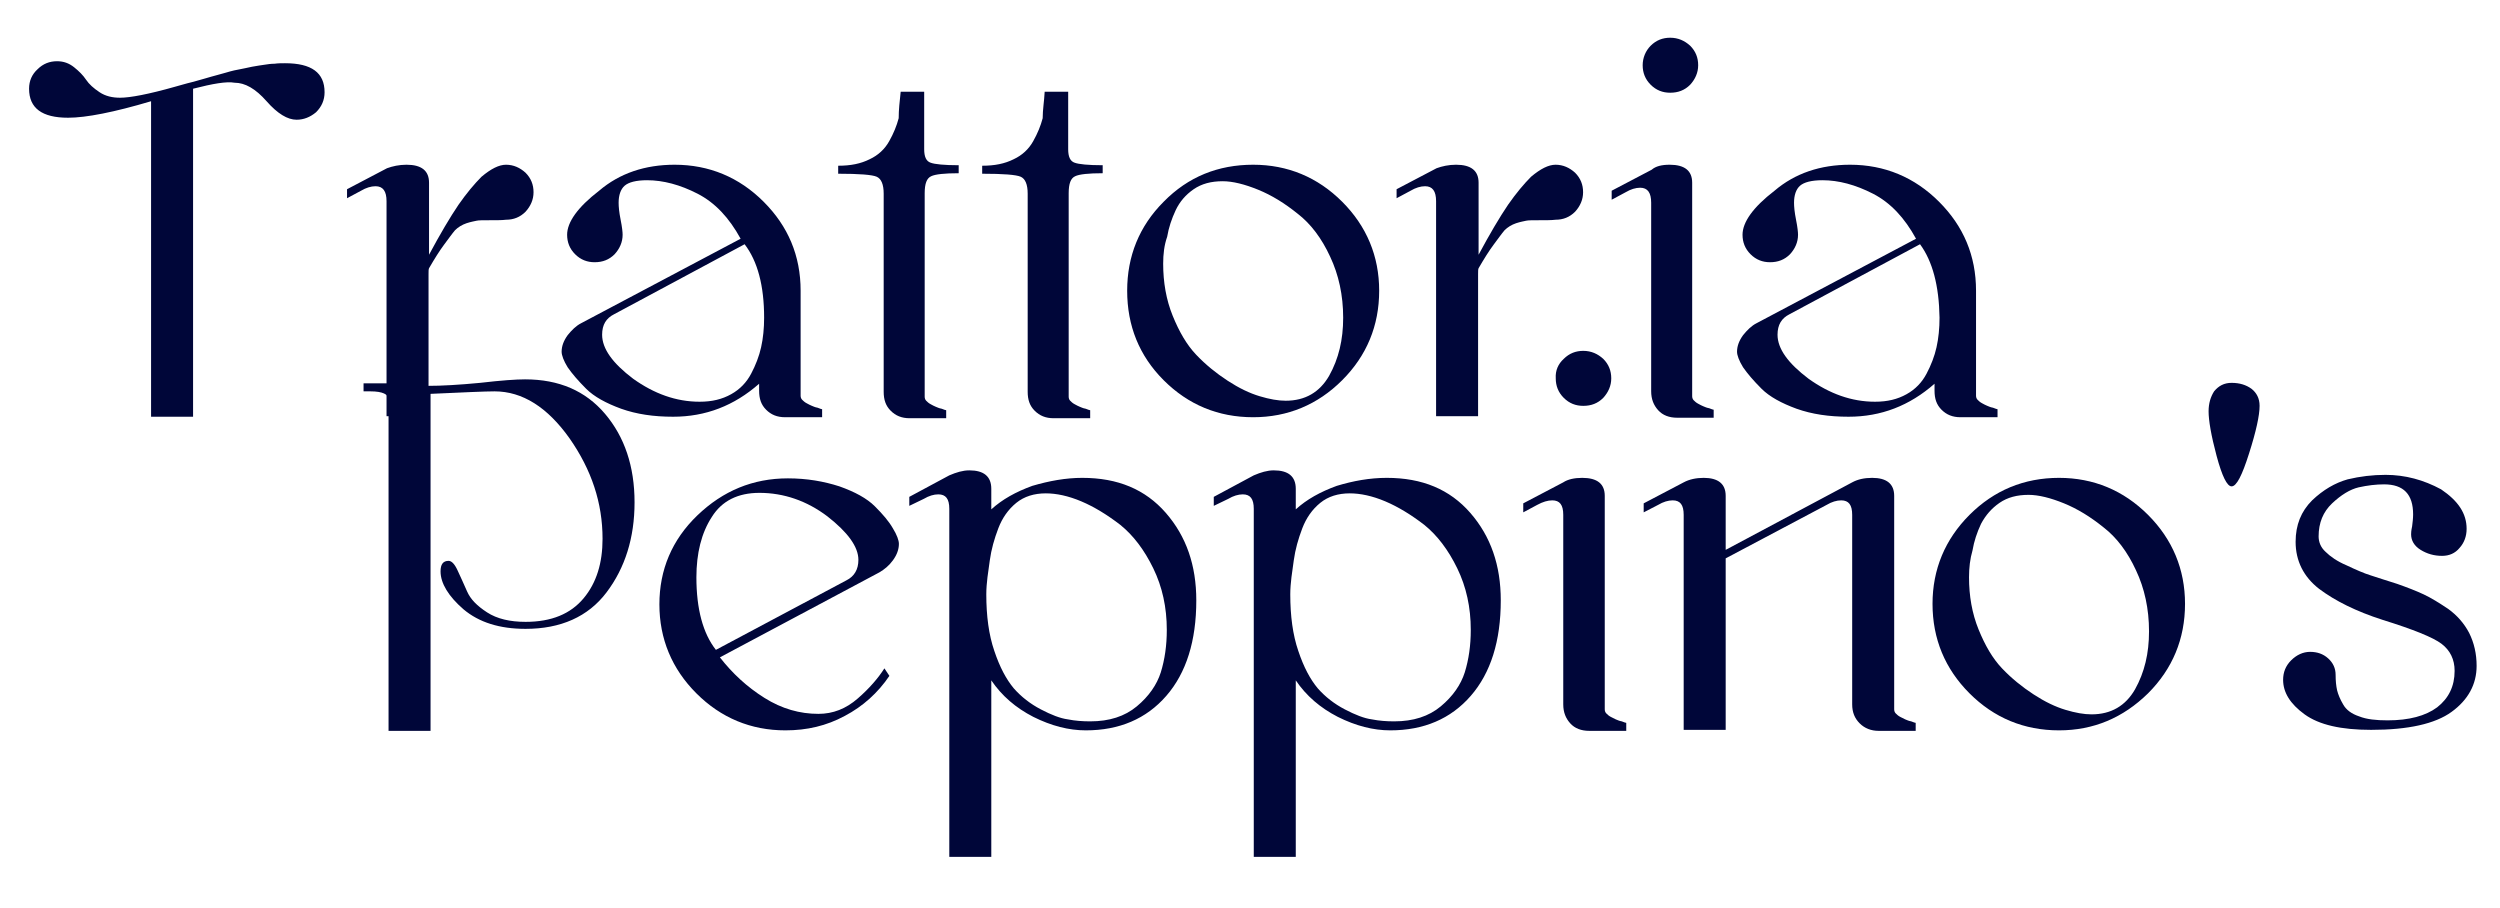 <?xml version="1.0" encoding="UTF-8"?> <!-- Generator: Adobe Illustrator 24.3.0, SVG Export Plug-In . SVG Version: 6.00 Build 0) --> <svg xmlns="http://www.w3.org/2000/svg" xmlns:xlink="http://www.w3.org/1999/xlink" id="Layer_1" x="0px" y="0px" viewBox="0 0 500 181.5" style="enable-background:new 0 0 500 181.5;" xml:space="preserve"> <style type="text/css"> .st0{fill:#000639;} </style> <g> <g transform="translate(66.314, 191.845)"> <g> <path class="st0" d="M-27.7-174.1v65.6h-8.4v-63.1c-7.4,2.2-13,3.3-16.6,3.3c-5.2,0-7.8-1.9-7.8-5.8c0-1.6,0.6-2.9,1.7-3.9 c1.1-1.1,2.4-1.6,3.9-1.6c1.3,0,2.4,0.4,3.4,1.2c1,0.8,1.8,1.6,2.4,2.5c0.6,0.9,1.5,1.7,2.7,2.5c1.2,0.8,2.6,1.1,4.1,1.1 c2,0,5.7-0.7,11-2.2c0.8-0.2,2-0.6,3.7-1c1.7-0.5,2.9-0.8,3.5-1c0.6-0.2,1.6-0.4,2.9-0.8c1.3-0.4,2.3-0.6,2.9-0.7 c0.6-0.1,1.4-0.3,2.4-0.5c1-0.2,1.9-0.3,2.5-0.4c0.6-0.1,1.3-0.2,2-0.2c0.7-0.1,1.4-0.1,2.1-0.1c5.3,0,7.9,1.9,7.9,5.8 c0,1.6-0.6,2.9-1.7,4c-1.2,1-2.5,1.5-3.9,1.5c-1.8,0-3.8-1.2-6-3.7c-2.2-2.5-4.3-3.7-6.4-3.7C-21-175.6-23.8-175.1-27.7-174.1z"></path> </g> </g> </g> <g> <g transform="translate(96.007, 191.845)"> <g> <path class="st0" d="M-14.7-158.9c3,0,4.5,1.2,4.5,3.6v14.4c2.2-4.1,4.2-7.5,5.9-10c1.6-2.3,3.2-4.2,4.6-5.6 c1.9-1.6,3.5-2.4,4.9-2.4c1.5,0,2.8,0.6,3.9,1.6c1.1,1.1,1.6,2.4,1.6,3.9c0,1.5-0.6,2.8-1.6,3.9c-1.1,1.1-2.4,1.6-3.9,1.6 c-0.8,0.1-1.8,0.1-3.2,0.1c-1.4,0-2.3,0-2.7,0.1c-0.4,0.1-1.1,0.2-2,0.5c-0.9,0.3-1.7,0.8-2.3,1.4c-0.6,0.7-1.3,1.7-2.2,2.9 c-0.9,1.2-1.9,2.8-3,4.7c-0.1,0.2-0.1,0.6-0.1,1.2v28.4h-8.4v-43c0-2-0.7-3-2.2-3c-0.9,0-1.9,0.3-2.9,0.9l-2.8,1.5v-1.8l8-4.2 C-17.5-158.6-16.2-158.9-14.7-158.9z"></path> </g> </g> </g> <g> <g transform="translate(116.724, 191.845)"> <g> <path class="st0" d="M18.2-158.9c6.9,0,12.9,2.5,17.8,7.4c4.9,4.9,7.4,10.8,7.4,17.8v21c0,0.3,0.1,0.6,0.3,0.8 c0.2,0.2,0.5,0.5,0.9,0.7c0.4,0.2,0.7,0.4,1,0.5c0.3,0.1,0.6,0.3,1.2,0.4c0.5,0.2,0.8,0.3,0.9,0.3v1.6h-7.4 c-1.6,0-2.8-0.5-3.8-1.5c-1-1-1.4-2.2-1.4-3.8v-1.4c-5,4.4-10.7,6.6-17.2,6.6c-3.9,0-7.3-0.5-10.4-1.6c-3-1.1-5.4-2.4-7-4 c-1.6-1.6-2.8-3-3.7-4.3c-0.8-1.3-1.2-2.4-1.2-3.1c0-1.1,0.4-2.2,1.2-3.3c0.8-1,1.7-1.9,2.7-2.4l31.9-16.9 c-2.3-4.2-5.1-7.2-8.6-9c-3.5-1.8-6.9-2.7-10.1-2.7c-2.2,0-3.7,0.4-4.5,1.1c-0.8,0.7-1.2,1.9-1.2,3.4c0,0.8,0.1,1.9,0.4,3.4 c0.3,1.5,0.4,2.5,0.4,3c0,1.5-0.6,2.8-1.6,3.9c-1.1,1.1-2.4,1.6-4,1.6c-1.5,0-2.8-0.5-3.9-1.6c-1.1-1.1-1.6-2.4-1.6-3.9 c0-2.5,2.1-5.5,6.4-8.8C7.2-157.2,12.3-158.9,18.2-158.9z M32.2-143L6.1-129c-1.6,0.8-2.4,2.1-2.4,4.1c0,2.8,2.1,5.7,6.2,8.8 c4.2,3,8.6,4.6,13.3,4.6c2.5,0,4.5-0.5,6.3-1.5c1.8-1,3.1-2.4,4-4.1c0.9-1.7,1.6-3.5,2-5.3c0.4-1.8,0.6-3.8,0.6-5.9 C36.1-134.7,34.8-139.6,32.2-143z"></path> </g> </g> </g> <g> <g transform="translate(144.537, 191.845)"> <g> <path class="st0" d="M35.6-173.5h4.7c0,0,0,3.8,0,11.5c0,1.5,0.4,2.4,1.3,2.7c0.8,0.3,2.7,0.5,5.6,0.5v1.6 c-2.8,0-4.7,0.2-5.5,0.6c-0.9,0.4-1.3,1.5-1.3,3.4v40.7c0,0.3,0.1,0.6,0.3,0.8c0.2,0.2,0.5,0.5,0.9,0.7c0.4,0.2,0.7,0.4,1,0.5 c0.3,0.1,0.6,0.3,1.2,0.4c0.5,0.2,0.8,0.3,0.9,0.3v1.6h-7.3c-1.6,0-2.8-0.5-3.8-1.5c-1-1-1.4-2.2-1.4-3.8v-39.6 c0-1.9-0.5-3-1.4-3.4c-0.9-0.4-3.5-0.6-7.7-0.6v-1.6c2.5,0,4.5-0.4,6.3-1.3c1.7-0.8,3-2,3.9-3.6c0.9-1.6,1.5-3.1,1.9-4.6 C35.2-169.9,35.4-171.6,35.6-173.5z"></path> </g> </g> </g> <g> <g transform="translate(158.836, 191.845)"> <g> <path class="st0" d="M50.1-173.5h4.7c0,0,0,3.8,0,11.5c0,1.5,0.4,2.4,1.3,2.7c0.8,0.3,2.7,0.5,5.6,0.5v1.6 c-2.8,0-4.7,0.2-5.5,0.6c-0.9,0.4-1.3,1.5-1.3,3.4v40.7c0,0.3,0.1,0.6,0.3,0.8c0.2,0.2,0.5,0.5,0.9,0.7c0.4,0.2,0.7,0.4,1,0.5 c0.3,0.1,0.6,0.3,1.2,0.4c0.5,0.2,0.8,0.3,0.9,0.3v1.6h-7.3c-1.6,0-2.8-0.5-3.8-1.5c-1-1-1.4-2.2-1.4-3.8v-39.6 c0-1.9-0.5-3-1.4-3.4c-0.9-0.4-3.5-0.6-7.7-0.6v-1.6c2.5,0,4.5-0.4,6.3-1.3c1.7-0.8,3-2,3.9-3.6c0.9-1.6,1.5-3.1,1.9-4.6 C49.7-169.9,50-171.6,50.1-173.5z"></path> </g> </g> </g> <g> <g transform="translate(173.134, 191.845)"> <g> <path class="st0" d="M77.5-158.9c6.9,0,12.9,2.5,17.8,7.4c4.9,4.9,7.4,10.9,7.4,17.8c0,7-2.5,13-7.4,17.9 c-4.9,4.9-10.9,7.4-17.8,7.4c-7,0-13-2.5-17.9-7.4c-4.9-4.9-7.3-10.9-7.3-17.9c0-6.9,2.4-12.9,7.3-17.8 C64.5-156.5,70.5-158.9,77.5-158.9z M59.5-139.1c0,3.7,0.6,7.2,1.9,10.4c1.3,3.2,2.8,5.8,4.7,7.8c1.9,2,4,3.7,6.3,5.2 c2.3,1.5,4.4,2.5,6.4,3.1c2,0.6,3.7,0.9,5.2,0.9c3.9,0,6.8-1.7,8.7-5c1.9-3.4,2.8-7.2,2.8-11.6c0-4.5-0.9-8.6-2.6-12.2 c-1.7-3.7-3.9-6.6-6.5-8.6c-2.6-2.1-5.2-3.7-7.9-4.8c-2.7-1.1-5.1-1.7-7.1-1.7c-2.3,0-4.2,0.5-5.8,1.6c-1.6,1.1-2.8,2.5-3.6,4.2 c-0.8,1.7-1.4,3.5-1.7,5.3C59.7-142.8,59.5-141,59.5-139.1z"></path> </g> </g> </g> <g> <g transform="translate(200.217, 191.845)"> <g> <path class="st0" d="M91-158.9c3,0,4.5,1.2,4.5,3.6v14.4c2.2-4.1,4.2-7.5,5.9-10c1.6-2.3,3.2-4.2,4.6-5.6 c1.9-1.6,3.5-2.4,4.9-2.4c1.5,0,2.8,0.6,3.9,1.6c1.1,1.1,1.6,2.4,1.6,3.9c0,1.5-0.6,2.8-1.6,3.9c-1.1,1.1-2.4,1.6-3.9,1.6 c-0.8,0.1-1.8,0.1-3.2,0.1c-1.4,0-2.3,0-2.7,0.1c-0.4,0.1-1.1,0.2-2,0.5c-0.9,0.3-1.7,0.8-2.3,1.4c-0.6,0.7-1.3,1.7-2.2,2.9 c-0.9,1.2-1.9,2.8-3,4.7c-0.1,0.2-0.1,0.6-0.1,1.2v28.4h-8.4v-43c0-2-0.7-3-2.2-3c-0.9,0-1.9,0.3-2.9,0.9l-2.8,1.5v-1.8l8-4.2 C88.2-158.6,89.5-158.9,91-158.9z"></path> </g> </g> </g> <g> <g transform="translate(220.934, 191.845)"> <g> <path class="st0" d="M113-158.9c3,0,4.5,1.2,4.5,3.6v42.7c0,0.3,0.1,0.6,0.3,0.8c0.2,0.2,0.5,0.5,0.9,0.7c0.4,0.2,0.7,0.4,1,0.5 c0.3,0.1,0.6,0.3,1.2,0.4c0.5,0.2,0.8,0.3,0.9,0.3v1.6h-7.3c-1.6,0-2.9-0.5-3.8-1.5c-0.9-1-1.4-2.2-1.4-3.8v-37.7 c0-2-0.7-3-2.2-3c-0.9,0-1.9,0.3-2.9,0.9l-2.8,1.5v-1.8l8-4.2C110.2-158.6,111.4-158.9,113-158.9z M109.2-182.7 c1.1-1.1,2.4-1.6,3.9-1.6c1.6,0,2.9,0.6,4,1.6c1.1,1.1,1.6,2.4,1.6,3.9c0,1.5-0.6,2.8-1.6,3.9c-1.1,1.1-2.4,1.6-4,1.6 c-1.5,0-2.8-0.5-3.9-1.6c-1.1-1.1-1.6-2.4-1.6-3.9C107.6-180.3,108.2-181.7,109.2-182.7z"></path> </g> </g> </g> <g> <g transform="translate(233.406, 191.845)"> <g> <path class="st0" d="M136.6-158.9c6.9,0,12.9,2.5,17.8,7.4c4.9,4.9,7.4,10.8,7.4,17.8v21c0,0.3,0.1,0.6,0.3,0.8 c0.2,0.2,0.5,0.5,0.9,0.7c0.4,0.2,0.7,0.4,1,0.5c0.3,0.1,0.6,0.3,1.2,0.4c0.5,0.2,0.8,0.3,0.9,0.3v1.6h-7.4 c-1.6,0-2.8-0.5-3.8-1.5c-1-1-1.4-2.2-1.4-3.8v-1.4c-5,4.4-10.7,6.6-17.2,6.6c-3.9,0-7.3-0.5-10.4-1.6c-3-1.1-5.4-2.4-7-4 c-1.6-1.6-2.8-3-3.7-4.3c-0.8-1.3-1.2-2.4-1.2-3.1c0-1.1,0.4-2.2,1.2-3.3c0.8-1,1.7-1.9,2.7-2.4l31.9-16.9 c-2.3-4.2-5.1-7.2-8.6-9c-3.5-1.8-6.9-2.7-10.1-2.7c-2.2,0-3.7,0.4-4.5,1.1c-0.8,0.7-1.2,1.9-1.2,3.4c0,0.8,0.1,1.9,0.4,3.4 c0.3,1.5,0.4,2.5,0.4,3c0,1.5-0.6,2.8-1.6,3.9c-1.1,1.1-2.4,1.6-4,1.6c-1.5,0-2.8-0.5-3.9-1.6c-1.1-1.1-1.6-2.4-1.6-3.9 c0-2.5,2.1-5.5,6.4-8.8C125.6-157.2,130.7-158.9,136.6-158.9z M150.6-143l-26.1,14c-1.6,0.8-2.4,2.1-2.4,4.1 c0,2.8,2.1,5.7,6.2,8.8c4.2,3,8.6,4.6,13.3,4.6c2.5,0,4.5-0.5,6.3-1.5c1.8-1,3.1-2.4,4-4.1c0.9-1.7,1.6-3.5,2-5.3 c0.4-1.8,0.6-3.8,0.6-5.9C154.4-134.7,153.1-139.6,150.6-143z"></path> </g> </g> </g> <g> <g transform="translate(97.11, 222.971)"> <g> <path class="st0" d="M7.9-147.1c6.8,0,12.1,2.3,16,6.9c3.9,4.6,5.9,10.5,5.9,17.7c0,7.1-1.9,13.1-5.6,18 c-3.7,4.9-9.2,7.3-16.2,7.3c-5.2,0-9.3-1.3-12.4-3.9c-3-2.6-4.6-5.2-4.6-7.6c0-1.4,0.5-2.1,1.6-2.1c0.6,0,1.2,0.6,1.8,1.9 c0.6,1.3,1.2,2.6,1.9,4.2s2,2.9,4,4.2c2,1.3,4.6,1.9,7.7,1.9c5.2,0,9-1.6,11.6-4.7c2.6-3.1,3.8-7.1,3.8-11.9 c0-7.2-2.2-13.8-6.6-20.1c-4.4-6.2-9.4-9.4-15-9.4c-1.9,0-6.2,0.2-12.8,0.5v67.4h-8.4v-66.3c0-1-1.2-1.6-3.6-1.6h-1.4v-1.6h8.6 c0.6,0.4,2.1,0.5,4.3,0.5c2.7,0,6.2-0.2,10.4-0.6C3.2-146.9,6.1-147.1,7.9-147.1z"></path> </g> </g> </g> <g> <g transform="translate(126.679, 222.971)"> <g> <path class="st0" d="M50.2-89.3l1,1.5c-2.3,3.4-5.3,6.1-8.9,8c-3.7,2-7.6,2.9-11.9,2.9c-6.9,0-12.9-2.5-17.8-7.4 c-4.9-4.9-7.4-10.9-7.4-17.8c0-6.9,2.5-12.9,7.6-17.8c5.1-4.9,11.1-7.4,18.1-7.4c3.8,0,7.2,0.6,10.3,1.6c3.1,1.1,5.5,2.4,7.1,4 c1.6,1.6,2.8,3,3.6,4.4c0.8,1.3,1.2,2.4,1.2,3.1c0,1.1-0.4,2.2-1.2,3.3c-0.8,1.1-1.7,1.8-2.7,2.4L17.3-91.5 c2.5,3.2,5.4,5.9,8.9,8.1c3.5,2.2,7.1,3.2,10.8,3.2c2.9,0,5.5-1,7.9-3.1C47.2-85.3,49-87.4,50.2-89.3z M25.2-124.4 c-4.3,0-7.5,1.6-9.5,4.8c-2.1,3.2-3.1,7.3-3.1,12.1c0,6.3,1.3,11.2,3.9,14.5l26.1-13.9c1.6-0.8,2.4-2.2,2.4-4.1 c0-2.6-2.1-5.5-6.2-8.7C34.7-122.8,30.1-124.4,25.2-124.4z"></path> </g> </g> </g> <g> <g transform="translate(151.859, 222.971)"> <g> <path class="st0" d="M45.4-104.1c0,4.3,0.5,8.1,1.6,11.3c1.1,3.3,2.4,5.7,3.9,7.5c1.5,1.7,3.3,3.1,5.4,4.2c2.1,1.1,3.9,1.8,5.4,2 c1.5,0.3,3,0.4,4.5,0.4c3.8,0,6.9-1,9.3-3c2.4-2,4-4.3,4.8-6.8c0.8-2.6,1.2-5.4,1.2-8.5c0-4.5-0.9-8.6-2.7-12.3 c-1.8-3.7-4-6.6-6.6-8.7c-2.6-2-5.2-3.6-7.8-4.7c-2.6-1.1-5-1.6-7.1-1.6c-2.3,0-4.3,0.6-5.9,1.9c-1.6,1.3-2.8,3-3.6,5.1 c-0.8,2.1-1.4,4.2-1.7,6.4S45.4-106.4,45.4-104.1z M64.6-127.4c7.1,0,12.6,2.3,16.7,7c4.1,4.7,6.1,10.5,6.1,17.5 c0,8.1-2,14.5-6,19.1c-4,4.6-9.4,6.9-16.1,6.9c-3.4,0-6.9-0.9-10.5-2.7c-3.5-1.8-6.3-4.2-8.4-7.3v35.3h-8.4v-69.6 c0-2-0.7-2.9-2.2-2.9c-0.9,0-1.9,0.3-2.9,0.9l-2.9,1.4v-1.8l8-4.3c1.4-0.6,2.7-1,4-1c2.9,0,4.4,1.2,4.4,3.7v4.1 c2.2-2,4.9-3.5,8.2-4.7C58-126.8,61.3-127.4,64.6-127.4z"></path> </g> </g> </g> <g> <g transform="translate(182.055, 222.971)"> <g> <path class="st0" d="M76-104.1c0,4.3,0.5,8.1,1.6,11.3c1.1,3.3,2.4,5.7,3.9,7.5c1.5,1.7,3.3,3.1,5.4,4.2c2.1,1.1,3.9,1.8,5.4,2 c1.5,0.3,3,0.4,4.5,0.4c3.8,0,6.9-1,9.3-3c2.4-2,4-4.3,4.8-6.8c0.8-2.6,1.2-5.4,1.2-8.5c0-4.5-0.9-8.6-2.7-12.3 c-1.8-3.7-4-6.6-6.6-8.7c-2.6-2-5.2-3.6-7.8-4.7c-2.6-1.1-5-1.6-7.1-1.6c-2.3,0-4.3,0.6-5.9,1.9c-1.6,1.3-2.8,3-3.6,5.1 c-0.8,2.1-1.4,4.2-1.7,6.4S76-106.4,76-104.1z M95.3-127.4c7.1,0,12.6,2.3,16.7,7c4.1,4.7,6.1,10.5,6.1,17.5c0,8.1-2,14.5-6,19.1 c-4,4.6-9.4,6.9-16.1,6.9c-3.4,0-6.9-0.9-10.5-2.7c-3.5-1.8-6.3-4.2-8.4-7.3v35.3h-8.4v-69.6c0-2-0.7-2.9-2.2-2.9 c-0.9,0-1.9,0.3-2.9,0.9l-2.9,1.4v-1.8l8-4.3c1.4-0.6,2.7-1,4-1c2.9,0,4.4,1.2,4.4,3.7v4.1c2.2-2,4.9-3.5,8.2-4.7 C88.6-126.8,91.9-127.4,95.3-127.4z"></path> </g> </g> </g> <g> <g transform="translate(212.251, 222.971)"> <g> <path class="st0" d="M104.2-127.4c3,0,4.5,1.2,4.5,3.6v42.7c0,0.3,0.1,0.6,0.3,0.8c0.2,0.2,0.5,0.5,0.9,0.7 c0.4,0.2,0.8,0.4,1,0.5c0.3,0.1,0.6,0.3,1.2,0.4c0.5,0.2,0.8,0.3,0.9,0.3v1.6h-7.4c-1.6,0-2.9-0.5-3.8-1.5 c-0.9-1-1.4-2.2-1.4-3.8V-120c0-2-0.7-2.9-2.2-2.9c-0.9,0-1.9,0.3-3,0.9l-2.8,1.5v-1.8l8-4.2 C101.3-127.1,102.6-127.4,104.2-127.4z M100.5-151.2c1.1-1.1,2.4-1.6,3.9-1.6c1.6,0,2.9,0.6,4,1.6c1.1,1.1,1.6,2.4,1.6,3.9 c0,1.5-0.6,2.8-1.6,3.9c-1.1,1.1-2.4,1.6-4,1.6c-1.5,0-2.8-0.5-3.9-1.6c-1.1-1.1-1.6-2.4-1.6-3.9 C98.8-148.9,99.4-150.2,100.5-151.2z"></path> </g> </g> </g> <g> <g transform="translate(224.737, 222.971)"> <g> <path class="st0" d="M116-127.4c2.9,0,4.4,1.2,4.4,3.6v10.8l25.3-13.5c1.1-0.6,2.4-0.9,4-0.9c2.9,0,4.4,1.2,4.4,3.6v42.7 c0,0.3,0.1,0.6,0.3,0.8c0.2,0.2,0.5,0.5,0.9,0.7c0.4,0.2,0.8,0.4,1,0.5c0.3,0.1,0.6,0.3,1.2,0.4c0.5,0.2,0.8,0.3,0.9,0.3v1.6H151 c-1.5,0-2.8-0.5-3.8-1.5c-1-1-1.5-2.2-1.5-3.8V-120c0-2-0.7-2.9-2.2-2.9c-0.9,0-1.9,0.3-2.9,0.9l-20.2,10.7v34.3H112V-120 c0-2-0.7-2.9-2.2-2.9c-0.9,0-1.9,0.3-2.9,0.9l-2.9,1.5v-1.8l8-4.2C113.1-127.1,114.5-127.4,116-127.4z"></path> </g> </g> </g> <g> <g transform="translate(253.105, 222.971)"> <g> <path class="st0" d="M158.7-127.4c6.9,0,12.9,2.5,17.8,7.4c4.9,4.9,7.4,10.9,7.4,17.8c0,7-2.5,13-7.4,17.9 c-5,4.9-10.9,7.4-17.8,7.4c-7,0-13-2.5-17.9-7.4c-4.9-4.9-7.4-10.9-7.4-17.9c0-6.9,2.5-12.9,7.4-17.8 C145.7-124.9,151.7-127.4,158.7-127.4z M140.7-107.5c0,3.7,0.6,7.2,1.9,10.4c1.3,3.2,2.8,5.8,4.7,7.8c1.9,2,4,3.7,6.3,5.2 c2.3,1.5,4.4,2.5,6.4,3.1c2,0.6,3.7,0.9,5.2,0.9c3.9,0,6.8-1.7,8.7-5c1.9-3.4,2.8-7.2,2.8-11.6c0-4.5-0.9-8.6-2.6-12.2 c-1.7-3.7-3.9-6.6-6.5-8.6c-2.6-2.1-5.2-3.7-7.9-4.8c-2.7-1.1-5.1-1.7-7.1-1.7c-2.3,0-4.2,0.5-5.8,1.6c-1.6,1.1-2.8,2.5-3.7,4.2 c-0.8,1.7-1.4,3.5-1.7,5.3C140.9-111.2,140.7-109.4,140.7-107.5z"></path> </g> </g> </g> <g> <g transform="translate(280.218, 222.971)"> <g> <path class="st0" d="M166.1-146.4c1.6,0,2.9,0.4,4,1.2c1,0.8,1.6,1.9,1.6,3.4c0,1.9-0.7,5.1-2.1,9.5c-1.4,4.4-2.5,6.6-3.5,6.6 c-0.9,0-1.9-2-3-6.1c-1.1-4.1-1.6-7.1-1.6-8.9c0-1.6,0.4-2.9,1.1-4C163.5-145.8,164.6-146.4,166.1-146.4z"></path> </g> </g> </g> <g> <g transform="translate(287.323, 222.971)"> <g> <path class="st0" d="M206-117.2c0,1.5-0.5,2.8-1.4,3.8c-0.9,1.1-2.1,1.6-3.5,1.6c-1.6,0-3-0.4-4.3-1.2c-1.3-0.8-1.9-1.9-1.9-3.1 c0-0.2,0-0.7,0.2-1.6c0.1-0.8,0.2-1.6,0.2-2.4c0-4-1.9-6-5.8-6c-1.6,0-3.3,0.2-5.1,0.6c-1.7,0.4-3.5,1.5-5.3,3.2 c-1.8,1.7-2.7,3.9-2.7,6.6c0,1.1,0.4,2.2,1.4,3.1c0.9,0.9,2.3,1.9,4.2,2.7c1.9,0.9,3.5,1.6,4.8,2c1.3,0.4,3,1,5.3,1.7 c2,0.7,3.8,1.4,5.3,2.1c1.5,0.7,3.1,1.7,4.9,2.9c1.8,1.3,3.2,2.9,4.2,4.8c1,2,1.5,4.2,1.5,6.6c0,3.7-1.7,6.8-5,9.2 c-3.3,2.4-8.7,3.6-16.1,3.6c-6,0-10.4-1-13.3-3.1c-2.9-2.1-4.3-4.4-4.3-6.9c0-1.5,0.5-2.8,1.6-3.9c1.1-1.1,2.4-1.7,3.8-1.7 c1.4,0,2.6,0.4,3.6,1.3c1,0.9,1.5,2,1.5,3.3c0,1.2,0.1,2.2,0.3,3.1c0.2,0.8,0.6,1.8,1.2,2.8c0.6,1.1,1.7,1.9,3.2,2.4 c1.5,0.6,3.4,0.8,5.7,0.8c4.3,0,7.6-0.9,9.9-2.6c2.3-1.8,3.5-4.2,3.5-7.3c0-2.3-0.9-4.1-2.6-5.4c-1.7-1.3-5.7-2.9-11.8-4.8 c-5.3-1.7-9.5-3.8-12.7-6.2c-3.1-2.4-4.7-5.6-4.7-9.4c0-3.4,1.1-6.1,3.3-8.3c2.2-2.1,4.6-3.5,7.1-4.2c2.5-0.6,5-0.9,7.6-0.9 c3.9,0,7.6,1,11.1,2.9C204.3-122.8,206-120.3,206-117.2z"></path> </g> </g> </g> </svg> 